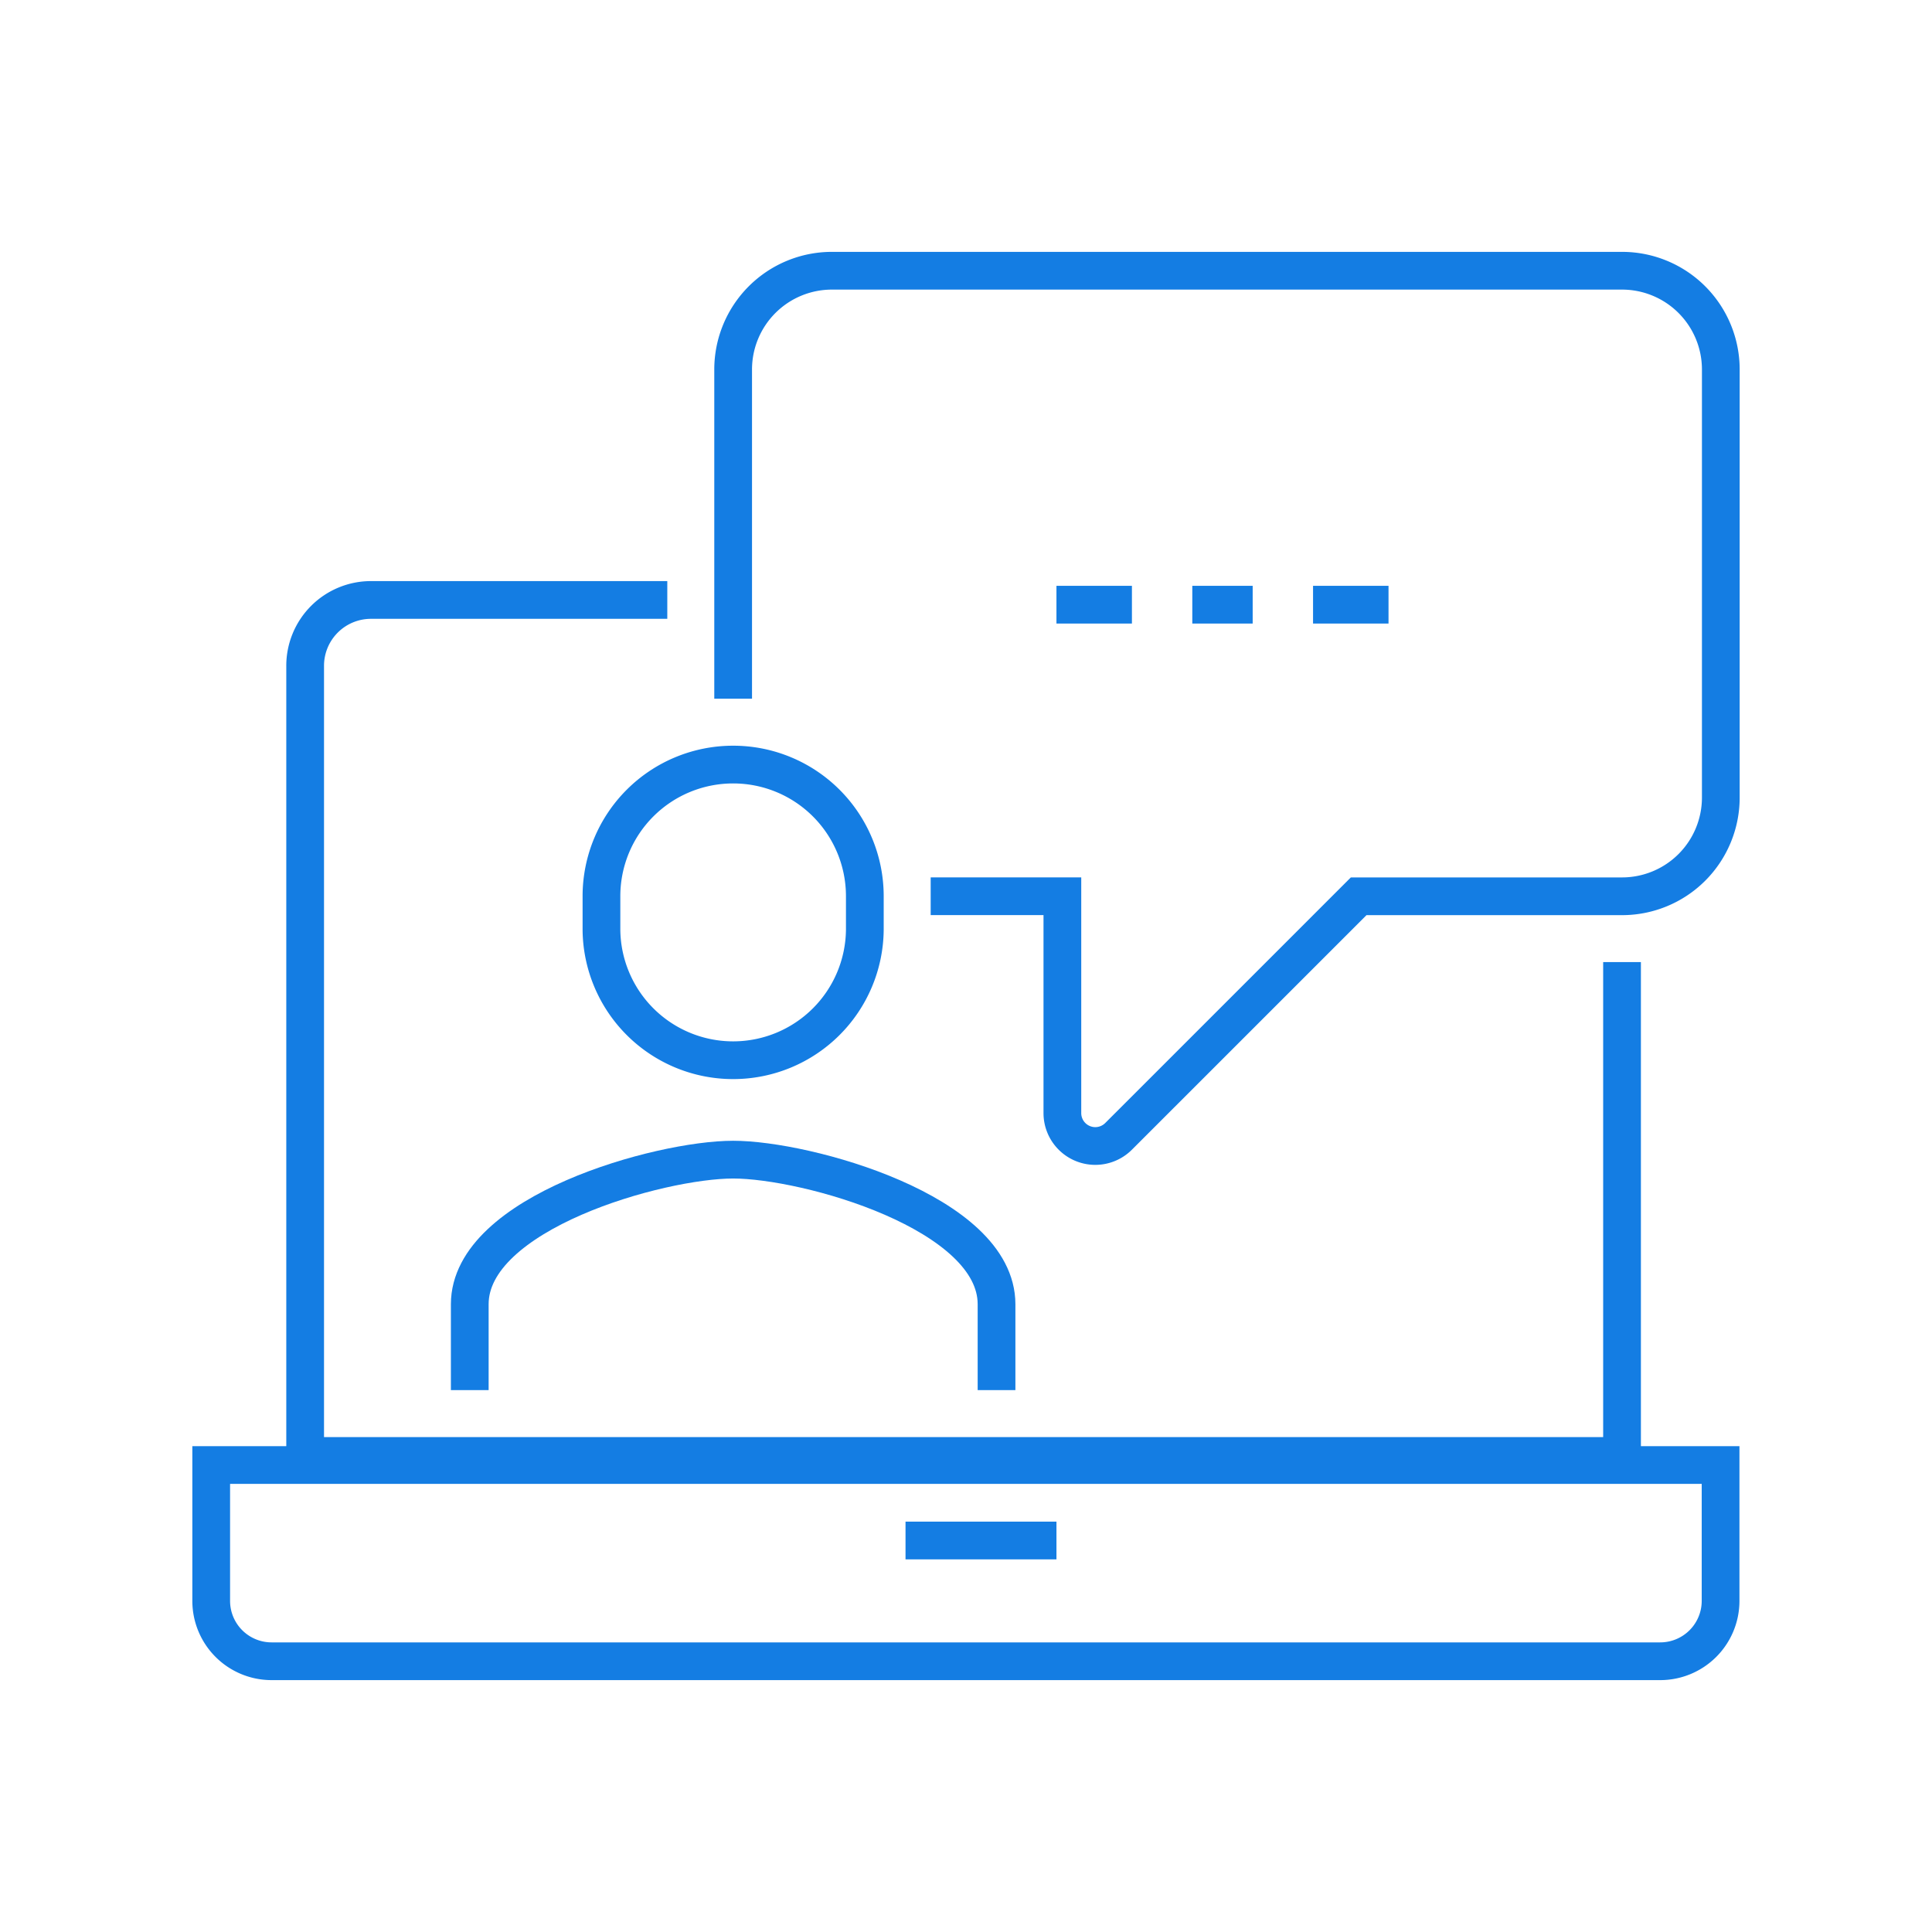 <?xml version="1.0" encoding="utf-8"?>
<svg xmlns="http://www.w3.org/2000/svg" width="128" height="128" viewBox="0 0 128 128"><g fill="none"><path data-name="Rectangle 262" d="M0 0h128v128H0z"/><g data-name="Group 789" stroke="#147de3" stroke-miterlimit="10" stroke-width="2.5"><path data-name="Path 978" d="M107.464 63.742V96.46H20.217V44.111a4.361 4.361 0 014.362-4.362H44.21"/><path data-name="Rectangle 221" d="M13.993 97.062h100v9a4 4 0 01-4 4h-92a4 4 0 01-4-4v-9h0z"/><path data-name="Line 106" d="M59.993 102.062h10"/><path data-name="Path 979" d="M48.573 46.292V24.481a6.543 6.543 0 016.544-6.544h52.348a6.543 6.543 0 016.543 6.544v28.356a6.543 6.543 0 01-6.543 6.544h-17.45L74.108 75.287a2.181 2.181 0 01-3.723-1.542V59.379H61.66"/><path data-name="Path 980" d="M66.023 92.097v-5.688c0-6.083-12.588-9.58-17.449-9.58s-17.451 3.5-17.451 9.58v5.689"/><path data-name="Path 981" d="M48.573 50.655a8.72 8.72 0 00-8.725 8.685v2.271a8.725 8.725 0 0017.449 0V59.34a8.72 8.72 0 00-8.724-8.685z"/><path data-name="Line 107" d="M69.993 40.062h5"/><path data-name="Line 108" d="M78.993 40.062h4"/><path data-name="Line 109" d="M86.993 40.062h5"/></g></g></svg>